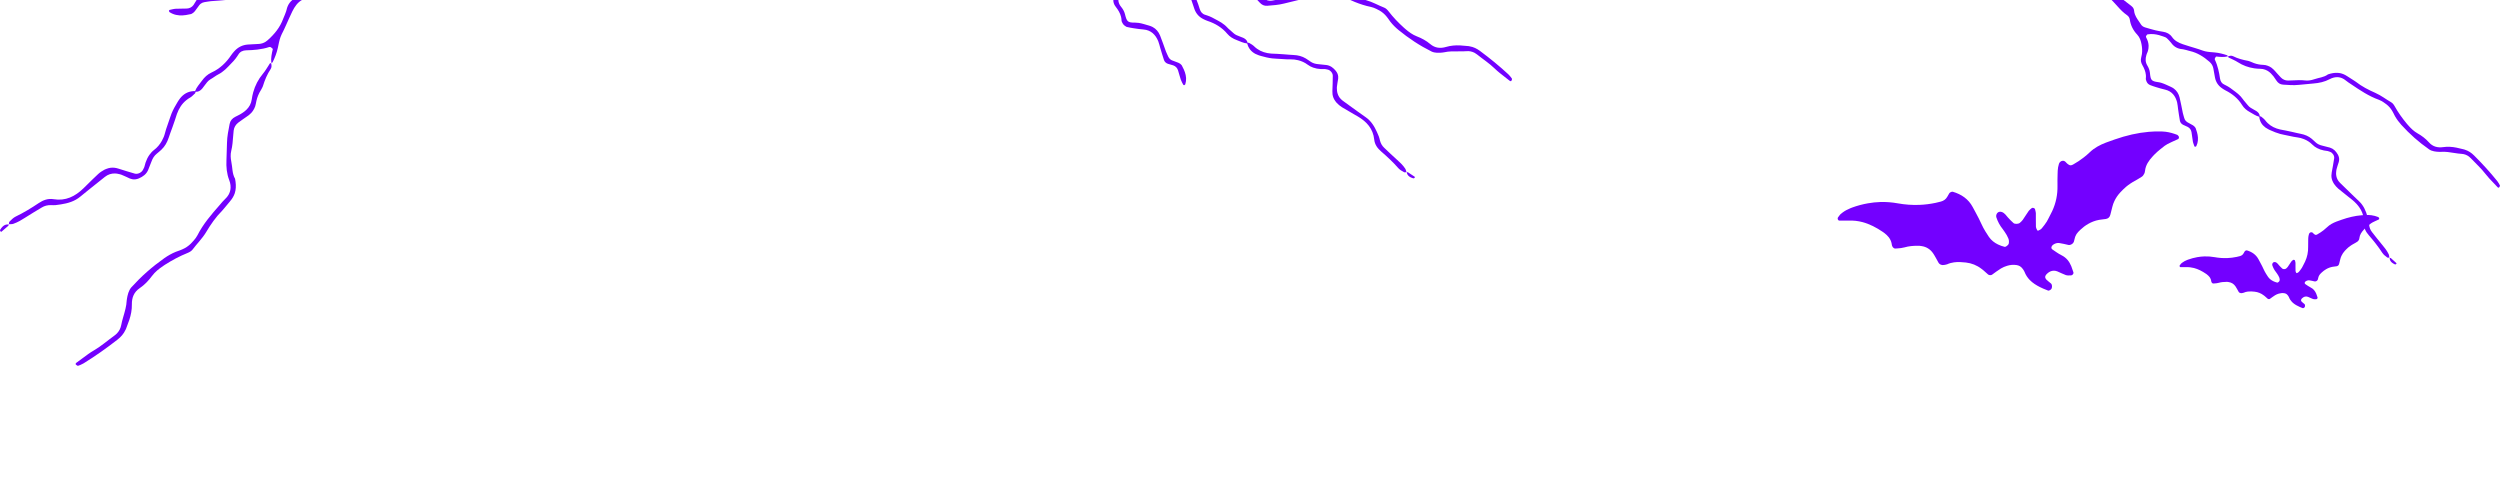 <svg xmlns="http://www.w3.org/2000/svg" xmlns:xlink="http://www.w3.org/1999/xlink" id="Layer_1" viewBox="0 0 1247.16 240.85"><defs><style>      .st0 {        fill: #7300ff;      }      .st1 {        fill: none;      }      .st2 {        clip-path: url(#clippath);      }    </style><clipPath id="clippath"><rect class="st1" width="1247.16" height="240.85"></rect></clipPath></defs><g class="st2"><path class="st0" d="M124.56-17.29c.63-.74,1.5-1.17,2.51-1.32.1-.01.18-.05.28-.06.13-.01.27-.04.4-.05.13-.01.26-.02.39.01.74.19,1.46.29,2.18.32,2.15.08,4.21-.52,6.23-1.37,1.53-.64,3.05-.72,4.58-.07.62.26,1.24.48,1.88.65,1.9.51,3.85.63,5.84.5,2.13-.13,4.2-.51,5.95-1.8,1.42-1.04,2.91-1.85,4.49-2.41.79-.28,1.6-.5,2.43-.65.84-.15,1.69-.24,2.58-.25.52-.01,1.04-.13,1.52-.35.36-.17.69-.41.99-.69.09-.09.2-.16.28-.26.42-.47.85-.92,1.31-1.35.91-.86,1.87-1.64,2.87-2.38,1.5-1.11,3.06-2.14,4.57-3.23.5-.36,1-.73,1.49-1.12.49-.38.97-.78,1.44-1.19.98-.86,2.15-1.51,3.1-2.41.88-.83,1.81-1.53,2.82-2.08.83-.45,1.73-.76,2.69-.99.22-.05.42-.13.64-.17.13-.02.24-.09.37-.13.65-.19,1.23-.51,1.69-.98.55-.55.97-1.26,1.27-2,.32-.8.6-1.61.88-2.43.3-.88.6-1.76.88-2.65.17-.54.35-1.08.51-1.62.48-1.54,1.28-2.88,2.31-4.08.7-.81,1.46-1.5,2.32-2.06.86-.56,1.8-1,2.87-1.3.97-.27,1.93-.5,2.9-.67,1.94-.34,3.88-.47,5.84-.39.98.04,1.96.14,2.94.29.68.11,1.29.77,1.89,1.22.07.05.13.19.16.33.03.14.03.27-.01.31-.29.29-.61.58-.96.79-.09.05-.16.12-.25.17-4.55,2.03-9.09,4.07-13.68,6.02-.92.39-1.66.92-2.26,1.58-.41.46-.76.97-1.02,1.59-.2.49-.43.97-.64,1.45-.21.48-.4.97-.5,1.48-.15.77-.39,1.48-.71,2.12-.14.28-.34.52-.5.78-.96,1.53-2.3,2.76-3.87,3.8-.54.36-1.11.7-1.68,1.02-.58.31-1.17.6-1.77.84-3.51,1.4-6.27,3.74-8.77,6.51-.77.85-1.58,1.67-2.38,2.49-1.22,1.24-2.46,2.46-3.69,3.69-.76.76-1.73,1.3-2.8,1.25-.84-.04-1.64.04-2.4.22-1.14.26-2.21.72-3.26,1.24-.68.33-1.34.69-2.01,1.03-.02.01-.05.03-.07.04-.35.18-.7.35-1.05.52h0c-.49.23-.89.55-1.22.93,0,0-.02.02-.02.02-.34.39-.6.85-.82,1.33-.85,1.91-1.69,3.84-2.44,5.79-.56,1.46-1.01,2.98-1.45,4.48-.31,1.05-.75,2-1.35,2.82-.61.82-1.39,1.5-2.38,2.02-1.22.64-2.19,1.5-3,2.5-.81,1-1.47,2.13-2.07,3.34-.61,1.23-1.17,2.47-1.73,3.72-.47,1.05-.94,2.11-1.41,3.16-.68,1.52-1.38,3.04-2.16,4.52-.22.42-.4.86-.56,1.31-.65,1.73-.96,3.64-1.36,5.47-.55,2.54-1.49,4.93-2.63,7.25h0c-.04.08-.16.12-.3.16-.04,0-.08.02-.13.03-.06.01-.12.03-.18.04,0,.04,0,.09,0,.13-.03,0-.07,0-.11.01.06.24.11.49.15.74.04.25.06.49.05.74-.01.53-.13,1.03-.43,1.47-1.77,2.64-2.94,5.52-3.87,8.53-.06.19-.16.37-.24.56-.17.39-.37.77-.59,1.14-.08.13-.16.27-.24.4-1.02,1.62-1.74,3.38-2.16,5.21-.11.46-.21.92-.28,1.39-.14.95-.45,1.77-.84,2.54-.39.78-.87,1.5-1.47,2.14-.4.42-.84.81-1.32,1.18-.24.19-.5.35-.75.53-1.45,1.05-2.97,2.01-4.38,3.1-.64.49-1.17,1.07-1.57,1.74-.4.66-.65,1.41-.75,2.24-.09.85-.17,1.7-.23,2.54-.2,2.55-.36,5.1-.99,7.62-.1.39-.16.8-.21,1.22,0,.05-.02.1-.02.16-.08.87-.05,1.76.05,2.64.06.5.14.98.24,1.45.6,2.81.35,5.81,1.86,8.42.2,1.01.33,2,.37,2.98.04.97-.01,1.93-.18,2.86-.08.46-.2.92-.34,1.37-.23.71-.56,1.4-.96,2.08-.36.61-.77,1.21-1.28,1.79-.11.12-.21.26-.31.39-.94,1.1-1.84,2.24-2.78,3.34-.32.37-.61.76-.95,1.1-.8.8-1.56,1.63-2.28,2.48-.72.85-1.41,1.74-2.07,2.64-1.32,1.8-2.52,3.68-3.66,5.59-.48.8-1,1.56-1.56,2.3-.55.74-1.13,1.45-1.72,2.15-1.18,1.41-2.39,2.78-3.48,4.24-.3.39-.7.73-1.15,1.02-.22.14-.46.27-.7.39-.24.12-.48.23-.72.32-3.91,1.58-7.59,3.55-11.15,5.82-.31.2-.61.41-.92.62-2.12,1.42-4.09,2.98-5.6,5.01-.87,1.18-1.8,2.28-2.81,3.3-1.01,1.02-2.1,1.94-3.3,2.76-2.9,1.97-3.99,4.75-3.93,8.13.05,2.65-.45,5.23-1.28,7.74-.44,1.31-.94,2.61-1.44,3.9-.07.17-.13.35-.19.53-.07.18-.17.34-.26.52-.91,1.98-2.28,3.54-4.07,4.93-5.39,4.2-10.95,8.14-16.76,11.73-.21.13-.43.23-.65.34-.7.38-1.44.71-2.19.93-.31.09-.83-.4-1.19-.7-.04-.04-.03-.18.01-.34.04-.15.11-.32.2-.37,1.07-.75,2.11-1.53,3.15-2.31,1.88-1.41,3.75-2.82,5.81-4.01,1.8-1.05,3.5-2.28,5.18-3.56,1.67-1.28,3.32-2.59,5.03-3.82.45-.33.86-.68,1.23-1.07,1.1-1.15,1.81-2.55,2.11-4.12.25-1.34.61-2.66.99-3.97.78-2.72,1.63-5.43,1.75-8.3.01-.32.09-.65.14-.97.12-.83.31-1.65.56-2.45.04-.14.07-.29.12-.42.33-.97.82-1.97,1.49-2.73,1.18-1.31,2.4-2.58,3.64-3.82.06-.06.11-.12.17-.18,1.31-1.29,2.65-2.55,4.03-3.76,2.76-2.43,5.65-4.7,8.66-6.82,1.75-1.23,3.68-2.32,5.69-3.14.67-.27,1.34-.52,2.02-.73.43-.13.8-.32,1.2-.49,1.65-.7,3.04-1.66,4.27-2.86.51-.49.99-1.02,1.46-1.58.68-.8,1.36-1.64,1.83-2.57,2.87-5.69,7-10.44,11.16-15.18.03-.04.06-.07.09-.11.83-.96,1.62-1.96,2.55-2.81.73-.67,1.3-1.38,1.73-2.13.64-1.12.97-2.33,1.01-3.55.01-.41,0-.82-.05-1.24-.09-.83-.3-1.66-.62-2.48-1.28-3.33-1.54-6.59-1.39-10.02.13-2.89.21-5.78.27-8.67.06-3.18.72-6.26,1.31-9.36.16-.84.49-1.54.97-2.13,0-.01.02-.02.03-.03.47-.57,1.09-1.03,1.82-1.4.04-.02.08-.04.11-.06.9-.45,1.81-.89,2.67-1.4.7-.41,1.36-.86,1.97-1.35.3-.25.59-.5.86-.77,1.36-1.34,2.31-2.99,2.61-5.13.17-1.2.41-2.37.72-3.5.94-3.41,2.55-6.54,4.87-9.31.61-.72,1.13-1.48,1.63-2.25.34-.52.67-1.03,1-1.56.27-.44.54-.87.81-1.3h0s.06-.03.09-.04c.13-.08.35-.1.55-.13-.01-.04,0-.08-.02-.12,0,0,.01,0,.02,0,.03,0,.07-.01.1-.02h0c-.31-2.33.21-4.56.73-6.81.05-.23-.56-.66-.95-.94-.01-.01-.03-.02-.04-.03-.09-.07-.23-.11-.37-.13-.14-.02-.28-.01-.39.02-1.95.65-3.94,1.05-5.95,1.29-1.84.22-3.71.32-5.58.36-1.66.04-3.09.69-3.92,2.16-.17.29-.36.54-.54.82-.55.82-1.14,1.59-1.79,2.31-.87.96-1.79,1.88-2.69,2.82-.99,1.04-2.02,2-3.18,2.82-.53.38-1.08.73-1.69,1.03-.69.34-1.34.78-1.99,1.22-.65.44-1.29.89-1.97,1.26-.71.39-1.25.92-1.74,1.49-.44.51-.85,1.05-1.24,1.61-.36.52-.73,1.04-1.14,1.51-.66.76-1.41,1.36-2.35,1.56-.31.07-.65.09-1.01.07-.05.18-.07.38-.13.55-.02.07-.04.15-.08.2h0c-.48.47-.97.95-1.48,1.39-.27.23-.54.48-.85.65-.77.42-1.45.9-2.08,1.41-2.22,1.79-3.67,4.11-4.66,6.82-.18.5-.35,1.01-.5,1.53-.15.52-.33,1.04-.5,1.55-.4,1.22-.82,2.43-1.27,3.64-.32.86-.64,1.72-.95,2.58-.31.86-.62,1.72-.9,2.59-.77,2.34-1.92,4.37-3.66,6.01-.36.34-.7.68-1.11.98-.22.16-.42.35-.63.53-.19.17-.38.33-.57.48-.31.25-.58.51-.84.79,0,0-.02.02-.02.02-.26.29-.5.6-.71.92-.42.64-.76,1.35-1.03,2.11-.27.73-.58,1.45-.86,2.18-.29.73-.54,1.47-.86,2.18-.23.5-.5.96-.81,1.37-.31.41-.67.78-1.06,1.11-.78.66-1.69,1.18-2.68,1.61-1.12.48-2.23.63-3.33.43-.41-.07-.82-.19-1.23-.36-.58-.25-1.15-.53-1.72-.81-.44-.21-.88-.39-1.32-.58-.41-.18-.82-.38-1.24-.53-.25-.09-.51-.15-.76-.22-.46-.12-.92-.23-1.37-.29-.35-.05-.7-.08-1.05-.08-1.74-.03-3.42.47-4.98,1.71-2.66,2.12-5.32,4.24-7.97,6.36-.27.21-.53.44-.8.65-1.16.93-2.32,1.86-3.46,2.81-2.88,2.41-6.26,3.35-9.77,3.9-.86.13-1.73.25-2.6.35-.77.09-1.57.01-2.35,0-1.6-.02-3.1.32-4.49,1.17-1.33.82-2.69,1.62-4.03,2.42-1.35.81-2.68,1.62-3.99,2.48-.18.12-.36.23-.54.34-.81.52-1.63,1.03-2.48,1.49-1.03.56-2.09,1.05-3.21,1.44-.66.22-1.42.16-2.15.19,0,0-.02,0-.03,0h0s0,.09-.02.13h0s-.05,0-.08,0c-.01,0-.03,0-.04,0h0c0,.15-.02.3-.05.44-.02.07-.03.15-.08.19-1.14,1.04-2.31,2.05-3.51,3.03-.02.01-.09-.03-.15-.05-.14-.06-.31-.16-.38-.28-.05-.09-.09-.22-.11-.35-.02-.13,0-.25.04-.33.17-.27.34-.52.53-.77.62-.83,1.34-1.51,2.3-1.78.21-.06.43-.1.66-.12h0c.23-.02.47-.02.73,0,0-.04,0-.09,0-.13h0s.09,0,.13,0h0c.04-.24.06-.5.1-.73.04-.23.11-.44.25-.58.46-.45.93-.93,1.43-1.37.5-.43,1.02-.82,1.59-1.1,2.02-.97,3.97-2.03,5.89-3.17,1.91-1.13,3.79-2.33,5.64-3.57,2.22-1.48,4.63-2.41,7.42-1.94,2.98.5,5.66.16,8.12-.82,2.46-.97,4.68-2.58,6.76-4.59.61-.59,1.21-1.18,1.81-1.78,1.83-1.8,3.65-3.61,5.53-5.35.94-.88,2.07-1.59,3.21-2.21.32-.17.65-.28.97-.4,1.34-.52,2.71-.71,4.12-.52.58.08,1.17.21,1.76.4,2.74.87,5.48,1.74,8.24,2.51,1.48.41,3.38-.55,4.02-1.83.06-.12.12-.23.19-.35.19-.34.38-.69.51-1.05.09-.26.16-.54.23-.81.13-.49.25-.98.41-1.46.47-1.4,1.09-2.68,1.91-3.84.66-.93,1.43-1.79,2.41-2.54,1.62-1.24,2.86-2.76,3.82-4.49.68-1.22,1.23-2.52,1.58-3.96.63-2.53,1.69-4.96,2.45-7.46.23-.76.5-1.5.8-2.23.8-1.93,1.81-3.76,2.9-5.53.14-.23.28-.46.42-.69.13-.21.27-.4.41-.6.36-.52.74-1.02,1.16-1.46.02-.02.04-.03.05-.05,1.73-1.8,3.93-2.89,6.78-2.8.74-1.99,2.22-3.51,3.43-5.19,1.24-1.73,2.78-3.18,4.73-4.07,4.2-1.91,7.37-4.95,9.9-8.74.44-.65.96-1.25,1.48-1.84.45-.52.94-.98,1.45-1.38.51-.4,1.06-.75,1.63-1.03,1.14-.57,2.41-.9,3.78-1,.92-.06,1.83-.1,2.75-.15.92-.04,1.84-.09,2.75-.15,1.22-.08,2.34-.46,3.33-1.1.33-.21.65-.45.95-.72,3.38-2.99,6.2-6.4,7.78-10.72.05-.15.12-.29.18-.44.44-1.1.96-2.18,1.3-3.29.07-.22.14-.44.19-.67.3-1.39.81-2.58,1.57-3.58.75-1,1.74-1.83,2.98-2.49.56-.3,1.08-.67,1.59-1.06.33-.25.66-.5.98-.75.41-.32.87-.66,1.11-1.1.22-.41.43-.81.64-1.22.42-.82.81-1.64,1.15-2.49.38-.93.69-1.88.91-2.85.29-1.23.44-2.5.37-3.83-.01-.19-.16-.38-.36-.57-.12-.12-.27-.22-.4-.33-.08-.06-.17-.12-.24-.18-.16-.12-.53-.06-.77.03-1.7.67-3.36.96-4.98.82-.52-.05-1.04-.15-1.56-.28-.68-.18-1.36-.42-2.03-.76-.39-.2-.78-.42-1.17-.68h0c-.22-.14-.48-.22-.72-.32-2-.88-4.03-1.13-6.09-.22-1.46.64-2.97,1.07-4.57,1.02-1.04-.03-1.86-.04-2.54.02-.07,0-.13.02-.19.03-.94.11-1.6.38-2.09.98-.35.42-.63,1.01-.9,1.81-.13.4-.27.86-.4,1.37-.17.64-.4,1.25-.66,1.85-.8,1.79-1.95,3.42-2.96,5.12-.4.67-.85,1.27-1.34,1.79-1.49,1.56-3.41,2.45-5.68,2.72-3.11.37-6.25.49-9.37.76-1.03.09-2.05.33-3.08.46-.05,0-.09.02-.14.03-.65.1-1.23.34-1.73.7-.29.21-.57.45-.8.75-.71.9-1.32,1.88-2.03,2.77-.1.13-.19.27-.3.39,0,0-.02.02-.02.02-.42.48-.96.96-1.54,1.2-.11.04-.21.1-.32.12-.83.19-1.66.36-2.49.48-.53.08-1.05.14-1.57.17-2.24.13-4.45-.23-6.56-1.58-.05-.03-.08-.1-.12-.15-.12-.15-.21-.36-.23-.54-.01-.15.2-.43.35-.46.45-.1.91-.21,1.37-.31.56-.12,1.13-.23,1.69-.26.02,0,.04,0,.06,0,1.81-.1,3.63-.02,5.45-.11.34-.02.67-.07.99-.15.63-.17,1.2-.47,1.69-.9.25-.22.47-.46.67-.74.42-.59.77-1.22,1.14-1.84.17-.28.32-.56.51-.83.62-.89,1.54-1.48,2.62-1.55,1.2-.07,2.41-.11,3.62-.14,1.15-.03,2.31-.05,3.46-.08,1.31-.03,2.64.08,3.93-.08,3.93-.47,7.01-2.29,8.43-6.13.66-1.78,1.39-3.51,2.18-5.22.53-1.14,1.06-2.28,1.68-3.38.12-.22.28-.4.43-.58Z"></path><path class="st0" d="M916.77,108.91c0-.17.05-.34.14-.46.29-.4.58-.81.89-1.18.11-.14.22-.28.35-.4.32-.3.67-.56,1.02-.83,1.16-.87,2.44-1.55,3.79-2.1.35-.14.7-.29,1.05-.42,2.58-.94,5.19-1.63,7.82-2.09,2.06-.36,4.14-.59,6.23-.65,2.85-.08,5.74.13,8.65.66,3.62.65,7.22.91,10.81.77,2.69-.1,5.37-.44,8.04-1,.89-.19,1.78-.4,2.67-.65.67-.18,1.29-.46,1.83-.85.27-.19.52-.42.74-.67.23-.25.43-.53.61-.85.33-.59.66-1.19,1.02-1.76.13-.2.35-.37.59-.5.4-.23.87-.36,1.16-.27,4.3,1.27,7.78,3.61,9.94,7.65.54,1.02,1.1,2.04,1.65,3.06.95,1.77,1.89,3.55,2.7,5.38.58,1.31,1.26,2.54,1.99,3.74.56.92,1.14,1.82,1.75,2.71,1.19,1.72,2.75,2.91,4.52,3.76,1.05.5,2.15.92,3.34,1.19.2.04.48-.08.77-.25.53-.31,1.08-.84,1.21-1.27,0-.02.02-.03.03-.05h0c.1-.41.12-.82.1-1.22,0-.04.01-.08.01-.12-.03-.44-.13-.88-.31-1.31-.47-1.16-1.1-2.22-1.8-3.24-.32-.47-.63-.95-.99-1.4-.36-.44-.69-.9-1.01-1.37-.31-.47-.6-.95-.87-1.45-.54-.99-.98-2.03-1.33-3.13-.12-.38-.09-.86.06-1.3.15-.44.42-.85.78-1.09h0c.34-.24.75-.33,1.16-.32.02,0,.04,0,.06,0,.44.02.89.16,1.29.39.18.1.33.23.49.35.29.23.56.47.8.74.37.42.71.86,1.08,1.29.88,1.02,1.85,1.96,2.85,2.87.67.61,2.53.5,3.19-.11.5-.46,1.04-.9,1.42-1.45.52-.74,1.01-1.5,1.5-2.26.49-.76.98-1.52,1.51-2.26.19-.26.43-.49.69-.71.26-.22.53-.42.78-.64.46-.39,1.53-.04,1.67.55.1.43.22.85.3,1.28.04.22.1.44.1.67.02,1.13.01,2.26,0,3.39,0,.57.01,1.13.02,1.7,0,.57,0,1.13.02,1.7,0,.08.03.16.04.24.04.24.11.47.21.71.14.31.31.62.47.9.05.08.17.1.34.07.09-.02.19-.04.3-.08.53-.19,1.24-.65,1.62-1.13.42-.53.84-1.06,1.26-1.6.41-.54.81-1.09,1.16-1.66.27-.42.49-.88.72-1.33.39-.76.76-1.54,1.17-2.29.31-.56.59-1.12.85-1.69,1.85-3.98,2.71-8.19,2.62-12.65h0c-.04-1.9,0-3.8.05-5.69.02-.59.03-1.19.06-1.78.05-1.12.26-2.26.59-3.33.12-.4.32-.72.56-.98.36-.38.83-.59,1.3-.63.31-.02.63.03.92.17.15.07.28.16.41.27.34.3.61.67.95.96.32.26.59.46.84.6.74.42,1.28.32,2.19-.19,1.87-1.04,3.63-2.21,5.29-3.52,1-.78,1.97-1.6,2.89-2.49,2.33-2.26,5.11-3.71,8.09-4.86.6-.23,1.2-.43,1.81-.65.89-.32,1.77-.64,2.66-.95,2.82-.98,5.67-1.82,8.55-2.47,2.78-.63,5.59-1.07,8.43-1.32,1.09-.09,2.18-.16,3.28-.19h0c.99-.03,1.99-.03,3,0,.69.02,1.38.08,2.05.16,2.02.26,3.94.82,5.85,1.55.1.04.17.12.25.21h0c.07.09.14.19.23.25.24.18.35.5.35.82,0,.02,0,.04,0,.06-.02.34-.18.66-.47.79-1.03.47-2.07.9-3.09,1.4-.24.12-.49.24-.74.36-.98.47-1.97.93-2.82,1.57-.69.52-1.37,1.06-2.05,1.61-1.09.88-2.15,1.79-3.12,2.79h0c-.29.3-.58.61-.86.92-1.86,2.02-3.47,4.24-3.78,7.17-.03.27-.08.55-.16.81-.05.17-.1.34-.18.49-.16.29-.33.6-.52.88-.19.28-.41.53-.67.7-.75.5-1.53.97-2.31,1.42-.78.45-1.57.89-2.36,1.34-.37.21-.7.44-1.05.67-.79.52-1.55,1.08-2.27,1.69-.51.44-1.01.9-1.49,1.38-.48.48-.95.97-1.42,1.47-1.18,1.29-2.14,2.7-2.86,4.24-.42.9-.78,1.83-1.01,2.83-.12.54-.27,1.08-.41,1.62-.07.28-.14.56-.21.84-.13.5-.26.99-.38,1.49-.29,1.24-1.05,1.95-2.28,2.15-.24.04-.49.06-.73.09-.64.08-1.27.16-1.9.25-.24.03-.48.06-.72.1-2.01.37-3.82,1.08-5.49,2.05-1.37.79-2.63,1.75-3.81,2.86-.37.35-.74.72-1.1,1.1-.62.65-1.12,1.39-1.44,2.23-.08.22-.16.45-.22.69-.08.35-.18.7-.27,1.05-.08.31-.14.62-.24.91-.26.79-1.12,1.44-1.94,1.61-.25.05-.51.07-.74.02-1.54-.32-3.07-.76-4.62-.96-.28-.04-.56-.04-.84-.01-.83.08-1.62.42-2.34.96-.2.15-.37.34-.49.53-.12.2-.2.41-.23.62-.06.42.09.83.47,1.09h0c.75.51,1.48,1.03,2.24,1.53.75.5,1.52.97,2.32,1.37,2.39,1.18,3.88,3.06,4.86,5.43.34.82.6,1.66.88,2.5.08.23.15.46.23.69.17.49-.49,1.4-1.14,1.42-.44.01-.9.05-1.36.04-.45,0-.89-.05-1.3-.18-1.38-.47-2.67-1.21-4.03-1.75-.11-.04-.21-.09-.32-.13-1.87-.69-3.54-.19-4.99,1.16-.18.16-.33.33-.46.48-.13.16-.23.32-.31.47-.48.93-.07,1.81,1.23,2.76.28.2.53.44.8.66.25.21.52.39.75.62.52.53.56,1.84.16,2.56-.28.51-1.29,1.05-1.68.9h0c-.84-.33-1.69-.66-2.52-1.02-1-.44-1.98-.92-2.9-1.45-.46-.26-.91-.54-1.35-.84-.87-.59-1.68-1.25-2.41-2-1.09-1.13-1.99-2.47-2.62-4.11-.24-.62-.69-1.17-1.1-1.7-.18-.23-.38-.44-.59-.62-.21-.18-.44-.34-.68-.47-.48-.27-1.02-.44-1.61-.53-1.65-.25-3.21-.07-4.7.38-1.07.32-2.1.76-3.09,1.35-.77.46-1.51.98-2.24,1.51-.73.53-1.45,1.07-2.19,1.59-.24.16-.6.23-.97.21-.18-.01-.36-.05-.53-.1-.17-.06-.31-.13-.43-.23-.71-.61-1.4-1.24-2.1-1.86-.14-.13-.29-.26-.43-.38-.24-.22-.51-.38-.77-.58-2.3-1.79-4.95-2.84-7.81-3.16-1.96-.22-3.95-.35-5.9-.08-1.17.16-2.33.46-3.46.98-.04.02-.08.02-.12.03-.38.14-.8.18-1.2.27-.31.07-.61.09-.9.08-.06,0-.11-.03-.17-.03-.8-.09-1.49-.48-1.88-1.15-.45-.78-.87-1.59-1.31-2.38-.44-.79-.89-1.58-1.4-2.32-1.42-2.06-3.38-3.25-5.77-3.6-.37-.05-.72-.14-1.11-.15-.31,0-.62,0-.93,0-2.17,0-4.33.18-6.46.8-1.14.33-2.36.44-3.57.52-.37.02-.74.05-1.11.07-.25.02-.54-.15-.79-.35-.11-.09-.22-.19-.31-.29-.04-.04-.06-.11-.1-.16-.22-.3-.38-.67-.42-1.03-.13-1.11-.46-2.07-.96-2.93-.16-.28-.34-.56-.54-.82-.29-.39-.63-.75-.99-1.1-.4-.39-.83-.76-1.29-1.1-.23-.17-.47-.35-.71-.51-3.23-2.2-6.59-3.97-10.22-4.92-2.18-.57-4.46-.84-6.87-.73-1.57,0-3.13,0-4.7,0-.07,0-.12-.06-.18-.08-.07-.03-.15-.04-.21-.1-.23-.22-.37-.61-.37-.96Z"></path><path class="st0" d="M1087.29,132.68c0-.1.03-.2.08-.27.17-.23.34-.47.52-.69.07-.08.13-.17.2-.24.19-.18.39-.33.6-.48.68-.51,1.43-.91,2.22-1.23.2-.08.41-.17.62-.25,1.51-.55,3.04-.95,4.58-1.23,1.21-.21,2.42-.35,3.64-.38,1.67-.05,3.36.08,5.06.38,2.12.38,4.22.53,6.32.45,1.57-.06,3.14-.26,4.7-.59.52-.11,1.04-.24,1.56-.38.39-.11.75-.27,1.07-.5.16-.11.3-.24.43-.39.13-.15.25-.31.35-.5.19-.35.38-.7.6-1.03.08-.12.21-.21.35-.29.24-.13.51-.21.68-.16,2.52.74,4.55,2.11,5.82,4.47.32.6.64,1.19.96,1.79.56,1.04,1.11,2.08,1.58,3.15.34.76.74,1.48,1.17,2.19.33.54.67,1.07,1.02,1.58.7,1.01,1.61,1.7,2.64,2.2.61.29,1.26.54,1.95.7.11.03.28-.04.45-.14.31-.18.63-.49.71-.75,0,0,.01-.02.02-.03h0c.06-.24.07-.48.06-.71,0-.02,0-.05,0-.07-.02-.26-.08-.51-.18-.77-.27-.68-.64-1.3-1.05-1.9-.19-.28-.37-.56-.58-.82-.21-.26-.41-.53-.59-.8-.18-.27-.35-.56-.51-.85-.31-.58-.57-1.19-.78-1.83-.07-.22-.05-.5.04-.76.09-.26.25-.49.46-.64h0c.2-.14.44-.19.68-.19.01,0,.02,0,.04,0,.26.01.52.09.75.23.11.06.2.13.29.21.17.13.33.28.47.43.22.24.41.51.63.75.51.59,1.08,1.15,1.67,1.68.39.36,1.48.29,1.87-.06.29-.27.61-.53.83-.85.3-.43.59-.88.88-1.32s.58-.89.88-1.32c.11-.15.25-.29.4-.41.15-.13.31-.25.46-.37.27-.23.9-.03.98.32.06.25.13.5.18.75.03.13.06.26.06.39.01.66,0,1.32,0,1.98,0,.33,0,.66.01,1,0,.33,0,.66.01.99,0,.05.01.09.02.14.02.14.06.28.12.41.08.18.18.36.28.53.03.05.1.06.2.04.05,0,.11-.03.18-.05.31-.11.73-.38.95-.66.25-.31.49-.62.73-.94.24-.32.47-.64.68-.97.16-.25.29-.51.42-.78.23-.45.44-.9.68-1.34.18-.33.35-.66.5-.99,1.08-2.33,1.59-4.79,1.53-7.4h0c-.02-1.11,0-2.22.03-3.33.01-.35.02-.69.03-1.04.03-.65.15-1.32.35-1.95.07-.23.19-.42.33-.57.21-.22.49-.35.76-.37.18-.01.37.02.54.1.08.04.17.09.24.16.2.17.35.39.56.56.19.15.34.27.49.35.43.25.75.19,1.28-.11,1.09-.61,2.12-1.3,3.1-2.06.58-.46,1.15-.94,1.69-1.46,1.36-1.32,2.99-2.17,4.73-2.85.35-.13.7-.25,1.06-.38.52-.19,1.04-.38,1.56-.56,1.65-.58,3.32-1.07,5-1.45,1.62-.37,3.27-.63,4.93-.77.64-.05,1.28-.1,1.92-.11h0c.58-.02,1.17-.02,1.75,0,.41.01.81.04,1.2.1,1.18.15,2.31.48,3.42.91.06.02.1.07.14.12h0c.04.06.08.11.14.15.14.1.21.29.2.48,0,.01,0,.02,0,.03-.01.2-.1.39-.27.46-.6.28-1.21.53-1.8.82-.14.07-.29.14-.43.21-.57.27-1.15.54-1.65.92-.41.3-.8.62-1.2.94-.64.51-1.26,1.05-1.82,1.63h0c-.17.18-.34.36-.5.54-1.09,1.18-2.03,2.48-2.21,4.2-.02.16-.05.32-.09.48-.03.1-.06.2-.11.29-.09.17-.19.35-.3.51-.11.16-.24.31-.39.41-.44.29-.89.56-1.35.83-.46.27-.92.52-1.38.78-.21.12-.41.26-.61.39-.46.3-.91.63-1.33.99-.3.26-.59.53-.87.81-.28.28-.56.57-.83.86-.69.75-1.25,1.58-1.67,2.48-.25.52-.46,1.07-.59,1.66-.07.32-.16.63-.24.95-.04.16-.08.33-.12.49-.08.29-.15.58-.22.87-.17.73-.61,1.14-1.33,1.26-.14.02-.29.04-.43.05-.37.05-.74.1-1.11.15-.14.02-.28.03-.42.06-1.17.22-2.24.63-3.21,1.2-.8.46-1.54,1.02-2.23,1.67-.22.21-.43.42-.64.64-.36.38-.65.81-.84,1.3-.05.13-.1.26-.13.4-.05.21-.11.41-.16.61-.04.18-.08.36-.14.53-.15.46-.65.84-1.14.94-.15.03-.3.04-.43.01-.9-.19-1.79-.45-2.7-.56-.16-.02-.33-.02-.49,0-.48.05-.95.25-1.37.56-.12.09-.21.2-.28.31-.07.12-.12.24-.13.36-.03.25.05.49.27.64h0c.44.3.87.6,1.31.89.44.29.89.57,1.36.8,1.4.69,2.27,1.79,2.84,3.18.2.48.35.97.51,1.46.04.13.09.27.13.4.1.29-.29.82-.67.83-.26,0-.53.03-.79.03-.26,0-.52-.03-.76-.11-.81-.27-1.56-.71-2.36-1.02-.06-.03-.12-.05-.19-.08-1.1-.41-2.07-.11-2.92.68-.1.1-.19.19-.27.28-.07.09-.14.18-.18.28-.28.55-.04,1.06.72,1.62.16.12.31.26.47.39.15.12.31.23.44.36.31.31.33,1.08.09,1.5-.17.3-.75.62-.98.53h0c-.49-.2-.99-.38-1.47-.6-.59-.26-1.16-.54-1.7-.85-.27-.15-.53-.32-.79-.49-.51-.35-.98-.73-1.41-1.17-.64-.66-1.16-1.44-1.53-2.4-.14-.36-.4-.68-.65-1-.11-.14-.22-.26-.34-.36s-.26-.2-.4-.28c-.28-.16-.6-.26-.94-.31-.96-.15-1.88-.04-2.75.22-.62.19-1.23.44-1.81.79-.45.27-.88.57-1.31.88-.43.31-.85.63-1.28.93-.14.1-.35.14-.57.12-.11,0-.21-.03-.31-.06s-.18-.08-.25-.14c-.41-.36-.82-.72-1.23-1.09-.08-.07-.17-.15-.25-.22-.14-.13-.3-.22-.45-.34-1.34-1.05-2.9-1.66-4.57-1.85-1.15-.13-2.31-.2-3.45-.05-.69.09-1.36.27-2.03.57-.02,0-.05.01-.07.02-.22.08-.47.11-.7.16-.18.04-.36.05-.53.04-.04,0-.07-.02-.1-.02-.47-.05-.87-.28-1.1-.67-.26-.46-.51-.93-.77-1.39-.26-.46-.52-.92-.82-1.36-.83-1.2-1.98-1.9-3.38-2.1-.22-.03-.42-.08-.65-.09-.18,0-.36,0-.55,0-1.27,0-2.53.11-3.78.47-.67.19-1.38.25-2.09.3-.22.01-.43.03-.65.04-.14,0-.32-.09-.46-.21-.07-.05-.13-.11-.18-.17-.02-.03-.04-.06-.06-.09-.13-.18-.22-.39-.25-.6-.08-.65-.27-1.21-.56-1.71-.1-.17-.2-.33-.32-.48-.17-.23-.37-.44-.58-.64-.23-.23-.48-.44-.75-.65-.14-.1-.27-.2-.42-.3-1.89-1.29-3.85-2.32-5.98-2.88-1.28-.33-2.61-.49-4.02-.43-.92,0-1.83,0-2.75,0-.04,0-.07-.03-.11-.05-.04-.02-.08-.02-.12-.06-.13-.13-.22-.36-.21-.56Z"></path><path class="st0" d="M1072.03,42.13c-.69-.45-1.13-1.13-1.36-1.95-.02-.08-.06-.15-.08-.23-.02-.11-.06-.22-.09-.33-.03-.11-.04-.22-.03-.32.08-.63.09-1.24.04-1.84-.16-1.79-.87-3.44-1.79-5.04-.69-1.2-.92-2.46-.54-3.8.16-.54.27-1.08.34-1.63.23-1.63.12-3.27-.19-4.91-.33-1.75-.87-3.44-2.11-4.76-1.01-1.07-1.84-2.23-2.47-3.48-.31-.63-.58-1.28-.79-1.96-.21-.68-.37-1.38-.48-2.12-.06-.43-.22-.85-.45-1.22-.18-.28-.41-.53-.67-.75-.08-.07-.16-.15-.25-.21-.44-.3-.86-.61-1.26-.95-.81-.66-1.56-1.39-2.28-2.14-1.08-1.13-2.1-2.32-3.17-3.46-.36-.38-.72-.76-1.08-1.13-.37-.37-.75-.73-1.14-1.07-.82-.72-1.48-1.63-2.32-2.33-.78-.65-1.47-1.35-2.03-2.13-.46-.64-.82-1.36-1.11-2.13-.07-.17-.15-.33-.21-.52-.03-.11-.1-.19-.15-.29-.23-.52-.55-.97-.99-1.3-.52-.4-1.15-.68-1.8-.85-.7-.18-1.4-.33-2.11-.48-.76-.16-1.53-.32-2.29-.45-.47-.09-.94-.17-1.4-.26-1.33-.24-2.53-.76-3.63-1.5-.74-.5-1.4-1.06-1.96-1.71-.56-.65-1.02-1.4-1.38-2.25-.33-.77-.61-1.56-.86-2.34-.48-1.58-.8-3.18-.93-4.81-.07-.82-.09-1.64-.06-2.48.02-.58.5-1.16.82-1.7.04-.06.15-.13.26-.17.11-.04.22-.05.26-.02.27.21.54.44.76.71.05.07.12.12.16.19,2.17,3.57,4.34,7.14,6.43,10.75.42.72.94,1.28,1.55,1.71.42.29.89.53,1.43.68.42.11.85.26,1.27.38.42.12.85.23,1.28.26.66.05,1.27.17,1.84.37.25.08.47.23.7.34,1.37.63,2.54,1.62,3.57,2.82.36.42.7.85,1.02,1.29.32.45.62.91.88,1.39,1.53,2.78,3.76,4.82,6.33,6.61.79.55,1.56,1.14,2.32,1.72,1.16.88,2.3,1.79,3.45,2.68.71.56,1.26,1.31,1.33,2.2.05.7.21,1.36.43,1.97.34.92.83,1.77,1.37,2.58.35.53.71,1.04,1.07,1.57.01.02.03.04.04.06.18.27.37.54.54.82h0c.24.38.55.68.9.92,0,0,.01.01.02.02.36.24.77.41,1.19.54,1.68.51,3.37,1,5.07,1.42,1.28.31,2.58.53,3.88.74.91.15,1.74.41,2.49.83.74.42,1.39,1,1.93,1.77.66.95,1.47,1.67,2.39,2.24.91.57,1.93,1,2.99,1.37,1.08.38,2.18.72,3.28,1.05.93.28,1.85.56,2.78.84,1.34.41,2.67.83,3.98,1.32.37.14.76.24,1.15.33,1.51.36,3.13.42,4.69.56,2.17.2,4.25.73,6.3,1.43h0c.07.02.12.12.16.23.01.03.02.07.04.1.02.05.04.1.05.15.04,0,.07-.01.11-.02,0,.03.01.06.02.09.2-.08.4-.15.6-.2.2-.06.4-.1.61-.12.44-.05.87,0,1.27.2,2.38,1.2,4.9,1.87,7.5,2.33.17.03.33.09.49.14.34.1.68.22,1.01.37.12.05.24.1.36.16,1.46.68,2.99,1.1,4.56,1.26.39.04.79.08,1.18.08.8.02,1.52.19,2.2.44.69.25,1.34.56,1.93,1,.39.29.76.62,1.12.98.18.18.35.38.52.57,1.02,1.09,1.98,2.26,3.03,3.32.48.48,1.01.86,1.61,1.12.59.26,1.24.4,1.94.39.71,0,1.43-.04,2.14-.07,2.14-.1,4.27-.23,6.44.03.34.04.69.05,1.04.05.04,0,.09,0,.13,0,.73-.02,1.47-.14,2.19-.32.41-.1.8-.22,1.19-.35,2.27-.79,4.8-.9,6.81-2.42.82-.27,1.63-.48,2.44-.62.81-.13,1.6-.19,2.39-.14.4.02.79.07,1.18.14.62.12,1.22.32,1.83.58.55.24,1.09.51,1.63.88.11.08.24.14.35.22,1.02.67,2.06,1.29,3.07,1.96.34.22.7.43,1.02.68.75.58,1.51,1.13,2.3,1.64.79.51,1.59.99,2.41,1.45,1.64.91,3.33,1.71,5.03,2.46.72.31,1.4.67,2.07,1.05.67.38,1.32.79,1.97,1.2,1.29.83,2.56,1.69,3.89,2.46.36.2.68.51.96.85.14.17.28.35.4.54.12.19.24.38.34.56,1.72,3.09,3.75,5.94,6.01,8.66.2.24.41.47.61.7,1.4,1.62,2.91,3.09,4.75,4.14,1.07.6,2.09,1.26,3.03,2,.95.73,1.83,1.55,2.64,2.46,1.94,2.21,4.37,2.82,7.17,2.42,2.2-.32,4.4-.17,6.57.26,1.14.23,2.27.51,3.39.79.15.04.31.07.46.11.16.04.3.11.46.16,1.74.55,3.18,1.53,4.53,2.87,4.06,4.04,7.92,8.26,11.51,12.72.13.16.24.34.35.5.39.55.74,1.12,1.01,1.73.11.25-.24.74-.46,1.06-.03.04-.15.04-.28.03-.13-.02-.27-.06-.33-.13-.73-.81-1.49-1.6-2.25-2.38-1.37-1.41-2.73-2.83-3.94-4.41-1.06-1.39-2.26-2.67-3.5-3.93-1.24-1.26-2.5-2.49-3.7-3.78-.32-.34-.66-.65-1.02-.91-1.07-.8-2.31-1.24-3.64-1.32-1.14-.07-2.27-.23-3.4-.41-2.34-.37-4.68-.79-7.09-.59-.27.02-.55,0-.82-.01-.7-.01-1.4-.08-2.1-.21-.12-.02-.25-.03-.37-.06-.84-.17-1.73-.47-2.42-.96-1.21-.84-2.4-1.72-3.55-2.63-.06-.04-.11-.08-.17-.12-1.21-.95-2.39-1.94-3.55-2.96-2.31-2.04-4.5-4.21-6.57-6.49-1.21-1.33-2.31-2.82-3.21-4.4-.3-.53-.57-1.06-.82-1.61-.16-.34-.35-.64-.53-.95-.76-1.3-1.7-2.36-2.82-3.25-.46-.37-.95-.72-1.46-1.05-.73-.48-1.51-.96-2.32-1.25-5.03-1.8-9.42-4.74-13.79-7.7-.03-.02-.07-.04-.1-.07-.88-.59-1.8-1.14-2.61-1.83-.63-.54-1.29-.94-1.95-1.22-1-.42-2.04-.56-3.06-.47-.34.03-.68.09-1.02.17-.68.16-1.35.43-2,.77-2.64,1.41-5.32,1.97-8.19,2.2-2.42.2-4.83.43-7.24.68-2.65.28-5.28.06-7.92-.11-.71-.05-1.33-.25-1.87-.58,0,0-.02-.02-.03-.02-.52-.33-.97-.79-1.35-1.37-.02-.03-.04-.06-.06-.09-.47-.7-.92-1.41-1.44-2.08-.42-.54-.86-1.04-1.33-1.5-.24-.23-.48-.44-.73-.64-1.26-.99-2.73-1.61-4.54-1.63-1.01-.01-2.01-.09-2.99-.23-2.94-.43-5.71-1.44-8.25-3.08-.66-.43-1.35-.78-2.05-1.12-.46-.23-.93-.45-1.4-.67-.39-.18-.78-.36-1.17-.54h0s-.03-.05-.05-.07c-.08-.1-.12-.28-.16-.44-.03.01-.07.01-.1.03,0,0,0,0,0-.01-.01-.03-.02-.05-.03-.08h0c-1.9.5-3.82.3-5.74.1-.2-.02-.49.53-.68.89,0,.01-.02.03-.02.04-.05.08-.07.2-.07.32,0,.12.02.23.06.32.75,1.56,1.28,3.17,1.69,4.81.38,1.51.66,3.05.88,4.6.2,1.38.9,2.5,2.2,3.04.26.11.49.24.74.37.74.37,1.44.78,2.11,1.25.89.62,1.75,1.29,2.62,1.94.96.71,1.87,1.47,2.67,2.35.37.4.72.83,1.03,1.29.36.54.79,1.04,1.22,1.53.43.49.87.98,1.26,1.51.4.55.9.94,1.42,1.29.47.31.96.6,1.47.86.47.25.94.5,1.38.79.7.47,1.28,1.03,1.55,1.79.09.25.15.53.16.83.15.02.32.02.47.05.06.01.13.01.17.05h0c.44.35.89.71,1.31,1.08.22.2.46.4.63.64.43.6.9,1.11,1.39,1.58,1.72,1.66,3.8,2.62,6.16,3.16.43.1.88.19,1.33.26.45.07.9.17,1.35.25,1.06.21,2.11.43,3.16.67.75.17,1.49.35,2.24.52.75.17,1.5.33,2.25.48,2.02.39,3.84,1.14,5.38,2.41.32.26.64.51.93.82.16.17.33.31.51.47.16.14.31.28.46.43.24.23.49.43.75.62,0,0,.01.01.02.02.27.19.55.35.84.49.58.29,1.2.49,1.86.64.64.14,1.27.33,1.9.49s1.28.3,1.9.49c.44.14.85.32,1.22.53.38.22.72.47,1.04.76.63.58,1.16,1.28,1.62,2.06.51.88.76,1.78.71,2.73-.02.35-.07.7-.17,1.06-.15.51-.32,1.01-.5,1.52-.13.38-.23.77-.35,1.16-.11.36-.23.72-.31,1.09-.04.22-.07.44-.1.66-.06.4-.1.79-.1,1.17,0,.3.01.59.04.88.15,1.45.75,2.79,1.94,3.96,2.04,1.99,4.08,3.98,6.12,5.96.21.2.42.4.62.6.89.87,1.79,1.74,2.7,2.58,2.31,2.14,3.44,4.86,4.26,7.72.2.7.39,1.41.56,2.13.15.64.18,1.3.25,1.96.15,1.34.59,2.55,1.44,3.61.82,1.02,1.63,2.07,2.44,3.1.81,1.03,1.63,2.06,2.48,3.06.12.14.23.28.34.41.52.62,1.03,1.25,1.5,1.9.57.8,1.1,1.63,1.53,2.52.26.53.28,1.17.38,1.77,0,0,0,.01,0,.02h0s.07,0,.11,0h0s0,.04.01.06c0,.01,0,.02,0,.04h0c.13,0,.26-.02.37,0,.06,0,.13,0,.17.04.99.84,1.95,1.71,2.89,2.6.01.01-.01.08-.03.13-.03.12-.1.28-.19.34-.07.05-.18.1-.28.13-.1.03-.21.03-.28,0-.24-.11-.47-.23-.69-.36-.76-.43-1.4-.96-1.72-1.73-.07-.17-.13-.35-.17-.54h0c-.04-.2-.06-.4-.07-.61-.04,0-.07,0-.11,0h0s-.01-.07-.02-.11h0c-.2-.01-.42,0-.62,0-.2,0-.38-.04-.51-.14-.43-.34-.87-.68-1.29-1.04-.41-.37-.79-.76-1.08-1.2-1.02-1.58-2.11-3.09-3.25-4.56-1.14-1.47-2.33-2.91-3.56-4.32-1.46-1.69-2.49-3.6-2.39-5.97.11-2.53-.46-4.73-1.53-6.66-1.07-1.94-2.63-3.63-4.52-5.14-.55-.44-1.11-.88-1.67-1.32-1.69-1.33-3.38-2.66-5.03-4.04-.83-.69-1.54-1.56-2.17-2.44-.18-.25-.3-.51-.44-.77-.58-1.06-.87-2.18-.86-3.37,0-.49.06-1,.15-1.51.44-2.37.88-4.74,1.23-7.12.19-1.27-.81-2.75-1.94-3.16-.1-.04-.2-.08-.31-.12-.31-.12-.61-.25-.93-.31-.23-.05-.46-.08-.7-.11-.42-.06-.84-.11-1.26-.19-1.22-.24-2.34-.63-3.39-1.19-.84-.45-1.64-1-2.37-1.74-1.2-1.22-2.6-2.09-4.13-2.71-1.08-.44-2.23-.76-3.46-.9-2.17-.26-4.3-.89-6.46-1.26-.66-.11-1.3-.26-1.94-.43-1.69-.46-3.31-1.12-4.9-1.84-.21-.09-.41-.18-.62-.28-.19-.09-.36-.19-.54-.28-.47-.25-.93-.51-1.34-.81-.02-.01-.03-.03-.05-.04-1.68-1.25-2.81-2.97-3.03-5.34-1.73-.41-3.15-1.48-4.67-2.31-1.57-.85-2.94-1.98-3.88-3.51-2.03-3.3-4.89-5.61-8.3-7.32-.59-.3-1.14-.67-1.68-1.04-.48-.32-.91-.68-1.3-1.06-.39-.39-.73-.8-1.03-1.25-.59-.89-1-1.91-1.22-3.04-.15-.76-.28-1.52-.41-2.27-.13-.76-.27-1.52-.41-2.27-.19-1.01-.63-1.9-1.26-2.65-.21-.25-.44-.49-.7-.71-2.84-2.49-5.97-4.49-9.73-5.35-.13-.03-.26-.07-.39-.1-.96-.25-1.91-.57-2.87-.74-.19-.03-.38-.07-.58-.09-1.19-.1-2.23-.41-3.14-.93-.91-.52-1.7-1.26-2.38-2.22-.31-.43-.67-.83-1.05-1.21-.24-.25-.49-.49-.73-.74-.31-.31-.64-.65-1.03-.81-.36-.14-.72-.28-1.08-.41-.72-.26-1.45-.5-2.19-.7-.81-.22-1.63-.37-2.46-.46-1.05-.11-2.13-.1-3.22.09-.16.03-.3.18-.44.36-.08.12-.16.24-.23.37-.04.07-.09.15-.12.22-.08.15,0,.45.1.63.74,1.34,1.15,2.7,1.2,4.06.02.44-.02.88-.07,1.32-.08.59-.21,1.17-.42,1.77-.12.35-.27.69-.44,1.04h0c-.1.2-.13.42-.19.63-.53,1.76-.52,3.47.45,5.09.69,1.15,1.2,2.36,1.33,3.7.08.86.16,1.55.29,2.11.01.06.03.1.04.16.19.77.48,1.29,1.04,1.64.39.25.9.42,1.6.56.35.07.74.13,1.18.19.55.07,1.08.2,1.61.36,1.57.48,3.05,1.27,4.56,1.92.6.26,1.14.57,1.63.93,1.45,1.08,2.39,2.58,2.85,4.44.63,2.55,1.06,5.15,1.61,7.72.18.85.49,1.67.7,2.51.01.04.03.07.04.11.15.53.41.99.76,1.37.21.22.43.42.71.59.82.5,1.7.9,2.52,1.4.12.07.24.13.36.2,0,0,.01.01.02.02.44.3.9.7,1.16,1.15.05.08.1.17.14.25.25.67.47,1.35.66,2.02.12.43.22.86.3,1.29.34,1.85.28,3.73-.63,5.62-.02.04-.07.08-.11.11-.12.11-.28.21-.43.24-.12.03-.37-.12-.42-.25-.13-.37-.27-.74-.4-1.1-.16-.45-.31-.91-.39-1.38,0-.02,0-.03,0-.05-.27-1.5-.4-3.02-.66-4.52-.05-.28-.12-.55-.23-.81-.2-.51-.51-.95-.92-1.31-.2-.18-.43-.34-.69-.48-.53-.29-1.09-.52-1.65-.76-.25-.11-.5-.21-.74-.34-.81-.43-1.39-1.13-1.56-2.02-.18-.99-.34-1.99-.49-2.99-.14-.96-.28-1.91-.42-2.87-.16-1.09-.21-2.2-.47-3.26-.8-3.22-2.63-5.59-5.98-6.38-1.55-.36-3.07-.79-4.57-1.26-1.01-.32-2.01-.64-2.99-1.04-.2-.08-.36-.19-.53-.3Z"></path><path class="st0" d="M561.59,13.12c-.79-.37-1.36-1.01-1.74-1.85-.04-.08-.08-.15-.12-.23-.04-.11-.1-.22-.14-.33-.04-.11-.08-.22-.08-.34-.01-.68-.1-1.33-.25-1.95-.45-1.87-1.46-3.5-2.67-5.05-.92-1.16-1.35-2.46-1.15-3.93.08-.6.12-1.19.11-1.77-.01-1.76-.38-3.47-.96-5.15-.62-1.8-1.45-3.5-2.97-4.7-1.24-.98-2.29-2.07-3.15-3.29-.43-.61-.81-1.26-1.14-1.94-.33-.68-.61-1.4-.83-2.17-.13-.45-.36-.87-.66-1.22-.23-.27-.52-.49-.83-.69-.1-.06-.19-.13-.29-.18-.51-.25-1-.52-1.48-.8-.96-.58-1.86-1.22-2.74-1.91-1.32-1.02-2.58-2.12-3.88-3.17-.43-.35-.87-.69-1.32-1.02-.45-.33-.9-.65-1.37-.95-.98-.64-1.82-1.49-2.81-2.1-.93-.56-1.76-1.19-2.47-1.94-.58-.61-1.07-1.31-1.5-2.08-.1-.17-.21-.33-.3-.51-.05-.11-.14-.18-.2-.28-.32-.52-.73-.94-1.25-1.22-.61-.34-1.32-.54-2.03-.62-.76-.09-1.53-.13-2.3-.18-.83-.05-1.66-.1-2.49-.12-.51-.02-1.02-.04-1.52-.06-1.44-.04-2.79-.41-4.07-1.02-.86-.41-1.64-.9-2.33-1.51-.69-.6-1.3-1.32-1.81-2.16-.47-.77-.89-1.55-1.27-2.34-.76-1.59-1.33-3.23-1.73-4.94-.2-.85-.35-1.72-.45-2.61-.07-.61.35-1.3.6-1.93.03-.07.13-.16.24-.21.11-.06.22-.09.27-.06.32.18.64.39.91.63.07.06.15.11.2.18,2.84,3.43,5.68,6.87,8.46,10.35.56.7,1.19,1.21,1.9,1.57.49.24,1.02.43,1.62.5.47.06.94.14,1.4.21.47.06.93.11,1.39.07.7-.05,1.37-.01,2,.1.28.05.53.17.79.25,1.55.46,2.93,1.32,4.2,2.43.44.38.87.79,1.28,1.21.41.42.79.86,1.14,1.33,2.04,2.69,4.72,4.51,7.7,6,.92.46,1.82.96,2.72,1.46,1.36.76,2.71,1.53,4.06,2.3.84.48,1.54,1.18,1.74,2.12.16.74.43,1.4.76,2.02.5.92,1.15,1.74,1.85,2.52.45.5.92.99,1.37,1.49.02.02.03.04.05.05.24.26.47.52.7.78h0c.31.37.69.63,1.09.83,0,0,.02.01.03.02.42.2.87.32,1.34.39,1.85.28,3.71.54,5.58.72,1.4.13,2.81.16,4.21.18.98.02,1.9.16,2.75.49.85.33,1.62.84,2.31,1.57.85.9,1.82,1.53,2.87,1.99,1.05.46,2.19.75,3.37.98,1.2.23,2.41.42,3.62.6,1.02.15,2.04.3,3.06.46,1.48.22,2.95.46,4.41.78.41.09.84.14,1.26.17,1.65.14,3.37-.04,5.04-.13,2.33-.13,4.6.11,6.88.53h0c.08.01.15.11.21.22.02.03.04.07.05.1.03.05.05.1.08.15.04-.01.07-.02.11-.04.01.03.02.06.04.09.2-.11.4-.22.6-.31.2-.09.41-.17.62-.22.46-.12.92-.13,1.37.02,2.7.89,5.46,1.21,8.28,1.29.18,0,.36.05.54.07.38.05.75.13,1.12.23.13.04.27.07.4.11,1.65.5,3.33.69,5.01.62.42-.02.84-.04,1.26-.09.85-.11,1.64-.03,2.39.12.76.15,1.5.39,2.19.76.46.25.9.53,1.34.86.22.16.42.35.64.52,1.25,1,2.44,2.08,3.72,3.04.58.43,1.21.75,1.87.94.67.18,1.38.23,2.11.11.75-.12,1.5-.26,2.25-.41,2.24-.44,4.48-.91,6.8-.97.36,0,.73-.05,1.1-.11.05,0,.09-.01.14-.02.77-.14,1.53-.38,2.26-.68.41-.17.82-.35,1.2-.55,2.28-1.19,4.93-1.69,6.81-3.61.82-.41,1.65-.76,2.48-1.03.83-.27,1.66-.45,2.51-.52.42-.04.84-.05,1.27-.03.67.03,1.34.15,2.02.33.61.16,1.23.37,1.85.68.13.07.27.12.41.18,1.18.55,2.37,1.05,3.54,1.6.39.18.8.34,1.18.56.88.5,1.77.95,2.68,1.37.91.42,1.83.8,2.77,1.15,1.87.7,3.78,1.29,5.7,1.82.8.22,1.59.49,2.35.79.77.3,1.52.63,2.26.97,1.49.68,2.96,1.39,4.49,1.99.41.16.8.43,1.15.75.18.16.35.33.51.51.16.18.31.36.45.54,2.3,2.99,4.88,5.69,7.69,8.22.25.22.5.43.75.65,1.73,1.49,3.55,2.81,5.66,3.63,1.22.47,2.4,1.01,3.51,1.64,1.12.63,2.18,1.35,3.17,2.19,2.39,2.03,5.05,2.3,7.95,1.44,2.28-.67,4.62-.86,6.98-.75,1.24.06,2.47.18,3.7.31.17.02.33.02.5.04.18.02.34.07.51.1,1.93.31,3.6,1.12,5.23,2.33,4.91,3.64,9.64,7.5,14.12,11.65.16.15.3.32.45.48.49.52.95,1.07,1.33,1.67.15.24-.14.81-.32,1.19-.02.04-.15.07-.3.07-.14,0-.3-.02-.37-.08-.9-.74-1.82-1.45-2.74-2.16-1.66-1.28-3.32-2.56-4.85-4.05-1.34-1.3-2.81-2.47-4.31-3.61-1.5-1.14-3.03-2.24-4.5-3.42-.39-.31-.8-.58-1.21-.81-1.26-.67-2.63-.95-4.05-.83-1.22.1-2.44.11-3.66.09-2.53-.02-5.07-.11-7.58.48-.28.07-.58.08-.87.12-.74.1-1.5.13-2.25.1-.13,0-.26,0-.39,0-.92-.05-1.9-.23-2.71-.63-1.41-.7-2.8-1.45-4.16-2.23-.06-.04-.13-.07-.2-.11-1.43-.82-2.83-1.68-4.2-2.58-2.75-1.8-5.4-3.75-7.95-5.84-1.48-1.22-2.88-2.62-4.07-4.15-.4-.51-.77-1.03-1.11-1.57-.22-.34-.47-.62-.71-.92-1-1.25-2.16-2.23-3.48-3-.55-.32-1.12-.61-1.71-.88-.85-.39-1.74-.78-2.65-.96-5.59-1.12-10.68-3.54-15.75-6-.04-.02-.08-.04-.11-.05-1.02-.49-2.08-.93-3.04-1.53-.75-.47-1.5-.79-2.25-.98-1.12-.29-2.24-.28-3.31-.02-.36.09-.71.2-1.05.34-.69.28-1.36.66-1.99,1.13-2.57,1.9-5.31,2.9-8.31,3.59-2.52.58-5.03,1.2-7.54,1.84-2.75.71-5.57.88-8.38,1.11-.76.06-1.45-.06-2.06-.33-.01,0-.02-.01-.03-.02-.6-.27-1.15-.69-1.64-1.24-.03-.03-.05-.06-.08-.08-.6-.67-1.2-1.35-1.84-1.97-.53-.51-1.07-.97-1.64-1.37-.28-.2-.57-.39-.87-.56-1.48-.85-3.13-1.28-5.05-1.02-1.07.14-2.14.22-3.19.22-3.17,0-6.25-.64-9.19-1.97-.77-.35-1.55-.62-2.33-.87-.53-.17-1.05-.33-1.58-.49-.44-.13-.88-.26-1.32-.39h0s-.04-.05-.06-.07c-.1-.09-.17-.27-.24-.44-.03.02-.07.03-.1.04,0,0,0,0,0-.01-.01-.03-.03-.05-.04-.08h0c-1.93.82-3.98.91-6.04,1-.21.01-.44.64-.58,1.04,0,.01-.01.03-.02.05-.04.1-.04.22-.03.35.02.12.05.25.11.33,1.03,1.53,1.84,3.15,2.53,4.82.63,1.54,1.16,3.12,1.65,4.72.43,1.42,1.34,2.5,2.8,2.87.29.07.56.18.83.27.83.28,1.64.6,2.42.99,1.04.52,2.04,1.1,3.07,1.64,1.13.6,2.21,1.26,3.19,2.07.45.37.89.76,1.29,1.21.46.52.99.97,1.53,1.42.53.45,1.07.9,1.56,1.4.51.52,1.09.85,1.7,1.14.55.26,1.11.48,1.68.68.53.19,1.07.38,1.58.62.82.39,1.51.89,1.91,1.65.13.25.24.54.3.85.17,0,.35-.03.51-.02.07,0,.14,0,.19.02h0c.52.31,1.05.61,1.55.94.27.18.54.35.76.58.54.56,1.12,1.03,1.71,1.46,2.07,1.48,4.42,2.18,7,2.39.47.04.96.06,1.44.07.49,0,.97.04,1.46.06,1.15.05,2.29.13,3.44.22.82.07,1.63.14,2.45.2.82.06,1.63.12,2.45.16,2.2.1,4.23.61,6.06,1.72.38.23.76.44,1.11.73.19.15.4.28.61.41.19.12.37.25.55.38.29.21.58.38.88.53,0,0,.02.01.03.02.31.16.63.28.96.39.66.21,1.35.33,2.06.39.7.05,1.39.15,2.09.22s1.4.12,2.09.22c.49.07.95.2,1.38.37.43.17.83.39,1.21.64.76.51,1.42,1.17,2.03,1.93.68.85,1.08,1.77,1.17,2.77.03.37.03.75-.02,1.15-.07.56-.19,1.12-.29,1.68-.08.43-.12.85-.19,1.28-.06.4-.14.8-.16,1.2-.01.24,0,.47,0,.71,0,.43.02.85.08,1.25.04.31.1.62.18.93.39,1.51,1.22,2.83,2.66,3.88,2.46,1.79,4.92,3.57,7.39,5.35.25.18.5.35.75.53,1.08.78,2.15,1.56,3.25,2.31,2.77,1.9,4.39,4.59,5.7,7.49.32.71.63,1.43.92,2.16.26.65.39,1.35.57,2.03.37,1.39,1.01,2.6,2.08,3.59,1.03.95,2.04,1.93,3.05,2.9,1.02.97,2.04,1.93,3.09,2.85.14.13.28.26.43.38.65.58,1.28,1.16,1.88,1.78.73.75,1.41,1.55,2.01,2.43.35.52.48,1.19.68,1.81,0,0,0,.01,0,.02h0s.08-.01.12-.01h0s.01.05.02.07c0,.01.01.02.01.04h0c.13-.03.27-.06.39-.06.07,0,.14-.01.18.02,1.17.73,2.32,1.51,3.45,2.3.02.01,0,.09,0,.14-.02.13-.06.31-.15.39-.07.07-.17.14-.28.18-.11.04-.22.06-.3.04-.27-.08-.53-.17-.79-.27-.87-.33-1.62-.79-2.09-1.56-.1-.17-.19-.35-.26-.54h0c-.07-.2-.13-.41-.17-.64-.04,0-.08.02-.11.02h0s-.02-.07-.03-.11h0c-.21.02-.44.07-.65.09-.21.02-.41.01-.56-.07-.5-.29-1.03-.58-1.52-.9-.49-.32-.95-.68-1.33-1.11-1.32-1.51-2.7-2.94-4.14-4.32-1.43-1.38-2.92-2.71-4.43-4.01-1.81-1.56-3.19-3.42-3.45-5.94-.28-2.69-1.22-4.92-2.64-6.8-1.43-1.88-3.34-3.42-5.57-4.73-.65-.38-1.31-.76-1.97-1.13-1.99-1.14-3.98-2.28-5.94-3.48-.98-.6-1.87-1.41-2.67-2.24-.23-.23-.39-.49-.58-.74-.77-1.03-1.26-2.17-1.43-3.43-.07-.52-.09-1.06-.07-1.61.1-2.57.2-5.14.2-7.7,0-1.37-1.28-2.78-2.54-3.03-.11-.02-.23-.05-.34-.08-.34-.08-.68-.16-1.03-.19-.25-.02-.5,0-.75,0-.45,0-.91.02-1.36,0-1.32-.07-2.57-.3-3.77-.73-.96-.34-1.88-.81-2.77-1.47-1.46-1.1-3.07-1.81-4.78-2.22-1.21-.29-2.47-.46-3.8-.42-2.33.07-4.68-.27-7.02-.33-.71-.02-1.42-.07-2.12-.16-1.86-.22-3.67-.67-5.46-1.18-.23-.07-.47-.13-.7-.2-.21-.06-.41-.14-.62-.21-.54-.19-1.06-.4-1.54-.65-.02-.01-.04-.02-.06-.03-1.97-1.06-3.43-2.7-4.03-5.17-1.9-.16-3.55-1.07-5.29-1.71-1.79-.66-3.41-1.64-4.64-3.1-2.65-3.17-6.03-5.17-9.9-6.45-.67-.22-1.31-.53-1.94-.84-.56-.27-1.07-.58-1.54-.92-.47-.35-.9-.73-1.28-1.16-.76-.85-1.35-1.86-1.76-3.02-.27-.77-.53-1.56-.79-2.34-.26-.78-.52-1.56-.79-2.34-.36-1.04-.96-1.9-1.74-2.6-.26-.23-.54-.45-.85-.64-3.39-2.19-7-3.82-11.1-4.14-.14-.01-.28-.03-.42-.05-1.05-.12-2.11-.31-3.15-.33-.21,0-.42-.02-.62,0-1.27.08-2.42-.09-3.46-.5s-1.99-1.06-2.86-1.97c-.39-.41-.84-.77-1.29-1.12-.29-.22-.59-.45-.88-.67-.37-.28-.78-.59-1.22-.69-.4-.09-.8-.18-1.21-.26-.8-.16-1.61-.3-2.42-.4-.89-.1-1.78-.14-2.67-.11-1.13.05-2.26.22-3.39.6-.16.05-.29.23-.4.45-.07.13-.13.28-.19.43-.03.09-.07.17-.1.25-.07.17.07.48.21.65.99,1.3,1.63,2.67,1.9,4.1.09.46.12.93.13,1.41,0,.63-.04,1.27-.17,1.93-.08.38-.18.77-.31,1.17h0c-.07.22-.07.46-.11.7-.28,1.94-.01,3.74,1.27,5.31.9,1.1,1.63,2.31,1.98,3.7.22.9.41,1.61.63,2.18.02.06.05.1.07.16.32.79.71,1.29,1.35,1.57.45.2,1.02.3,1.77.34.38.02.8.03,1.28.02.59,0,1.17.04,1.75.13,1.73.26,3.42.87,5.12,1.33.67.18,1.3.43,1.86.73,1.7.91,2.93,2.36,3.7,4.24,1.06,2.59,1.92,5.27,2.9,7.9.32.87.78,1.68,1.13,2.54.02.04.04.07.06.11.24.54.59.98,1.02,1.33.25.2.52.38.84.51.94.4,1.93.69,2.88,1.09.14.06.28.1.41.16,0,0,.02,0,.03.01.51.24,1.06.6,1.4,1.04.06.08.13.16.18.25.36.67.7,1.35,1.01,2.03.19.44.37.87.52,1.32.65,1.9.87,3.89.2,6.03-.02.05-.07.09-.1.14-.1.14-.26.26-.41.32-.12.05-.41-.07-.48-.2-.2-.37-.4-.73-.6-1.1-.24-.46-.46-.92-.63-1.4,0-.02-.01-.04-.02-.05-.52-1.54-.89-3.13-1.39-4.67-.1-.29-.22-.56-.36-.82-.29-.5-.69-.93-1.18-1.24-.24-.16-.51-.29-.8-.4-.6-.22-1.23-.38-1.86-.55-.28-.08-.56-.15-.84-.24-.92-.32-1.65-.98-1.96-1.89-.35-1.02-.67-2.05-.98-3.08-.3-.99-.59-1.98-.89-2.97-.34-1.12-.56-2.29-1.01-3.37-1.35-3.27-3.65-5.5-7.3-5.81-1.69-.14-3.36-.36-5.02-.63-1.11-.18-2.22-.37-3.32-.64-.22-.05-.41-.15-.6-.24Z"></path></g></svg>